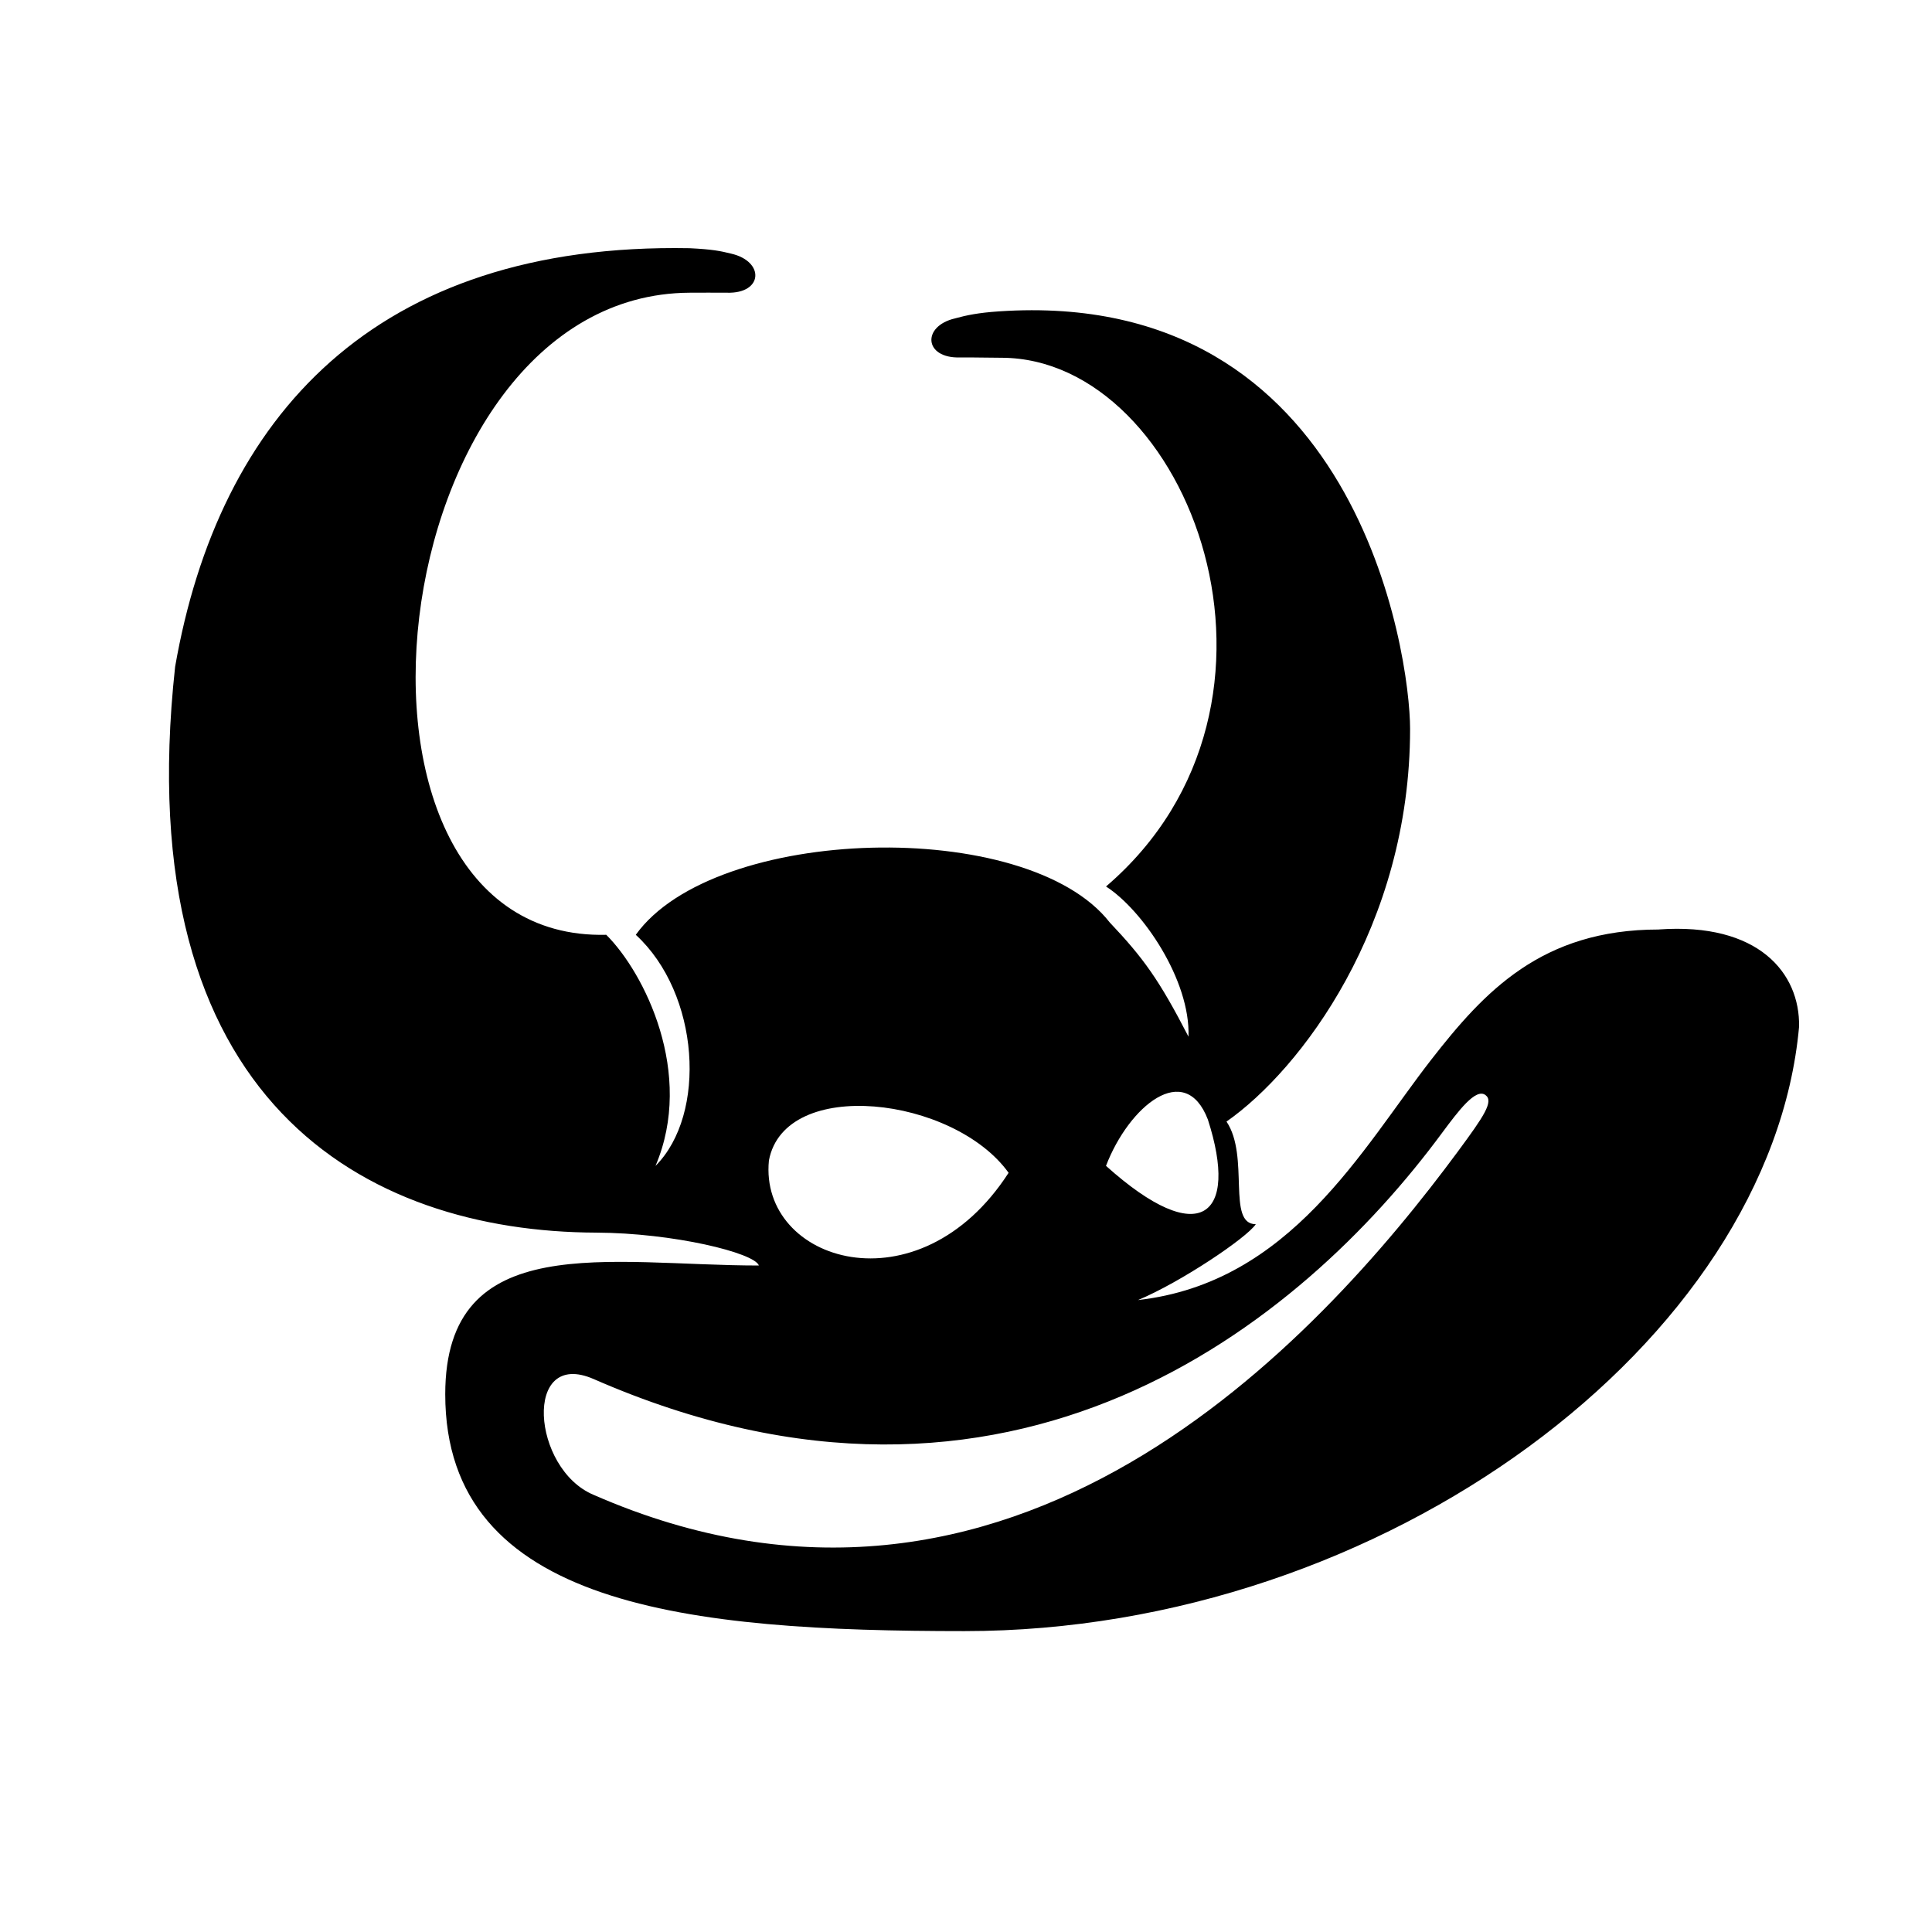 <?xml version="1.0" encoding="UTF-8"?>
<!-- Uploaded to: SVG Repo, www.svgrepo.com, Generator: SVG Repo Mixer Tools -->
<svg fill="#000000" width="800px" height="800px" version="1.1" viewBox="144 144 512 512" xmlns="http://www.w3.org/2000/svg">
 <path d="m583.58 390.33c-31.008 0-46.211 16.414-60.352 34.578-18.262 23.488-37.195 59.051-77.637 63.621 11.359-4.746 28.793-16.48 31.211-20.102-7.766 0-1.551-17.957-7.766-27.199 19.617-13.695 48.652-51.77 48.652-104.06 0-19.574-13.922-117.09-108.97-110.65-5.477 0.367-8.566 1.023-11.586 1.848-8.922 2.07-8.273 10.656 1.289 10.359 3.438-0.039 7.613 0.09 11.055 0.086 49.559 0.168 84.398 91.512 27.629 140.12 9.664 6.191 22.379 24.789 21.859 39.801-7.828-15.168-11.965-20.859-20.883-30.285-21.855-28.059-104.72-25.824-125.59 3.285 16.965 15.578 18.918 47.551 5.219 61.25 10.438-24.469-2.938-51.191-13.047-61.25-79.129 1.934-60.402-169.77 22.098-170.16 3.441 0 6.465-0.039 9.898 0 9.562 0.293 10.062-8.277 1.129-10.348-2.887-0.719-5.043-1.152-11.027-1.445-83.465-1.535-124.79 44.691-136.35 110.91-12.633 115.62 50.672 149.75 111.58 149.97 20.43 0.082 41.969 5.356 43.121 8.715-39.484 0-83.117-9.977-83.117 34.117 0 56.434 64.754 62.77 137.6 62.77 111.48 0 213.68-76.988 221.18-160.18 0.27-14.223-10.77-27.664-37.191-25.762zm-119.48 50.363c8.277 25.664-2.074 34.648-27 12.27 6.106-15.887 20.949-28.062 27-12.27zm-116.33 10.852c4.191-22.277 48.969-16.977 63.52 3.258-23.82 36.887-66.188 23.668-63.52-3.258zm182.73-2.582c-37.332 50.578-118.57 139.61-229.18 91.191-16.43-6.871-18.758-38.879 0-30.695 110.61 48.418 187.52-14.66 224.85-65.238 4.324-5.812 8.902-11.949 11.496-10.02 2.273 1.672-0.496 5.711-7.168 14.762z"/>
</svg>